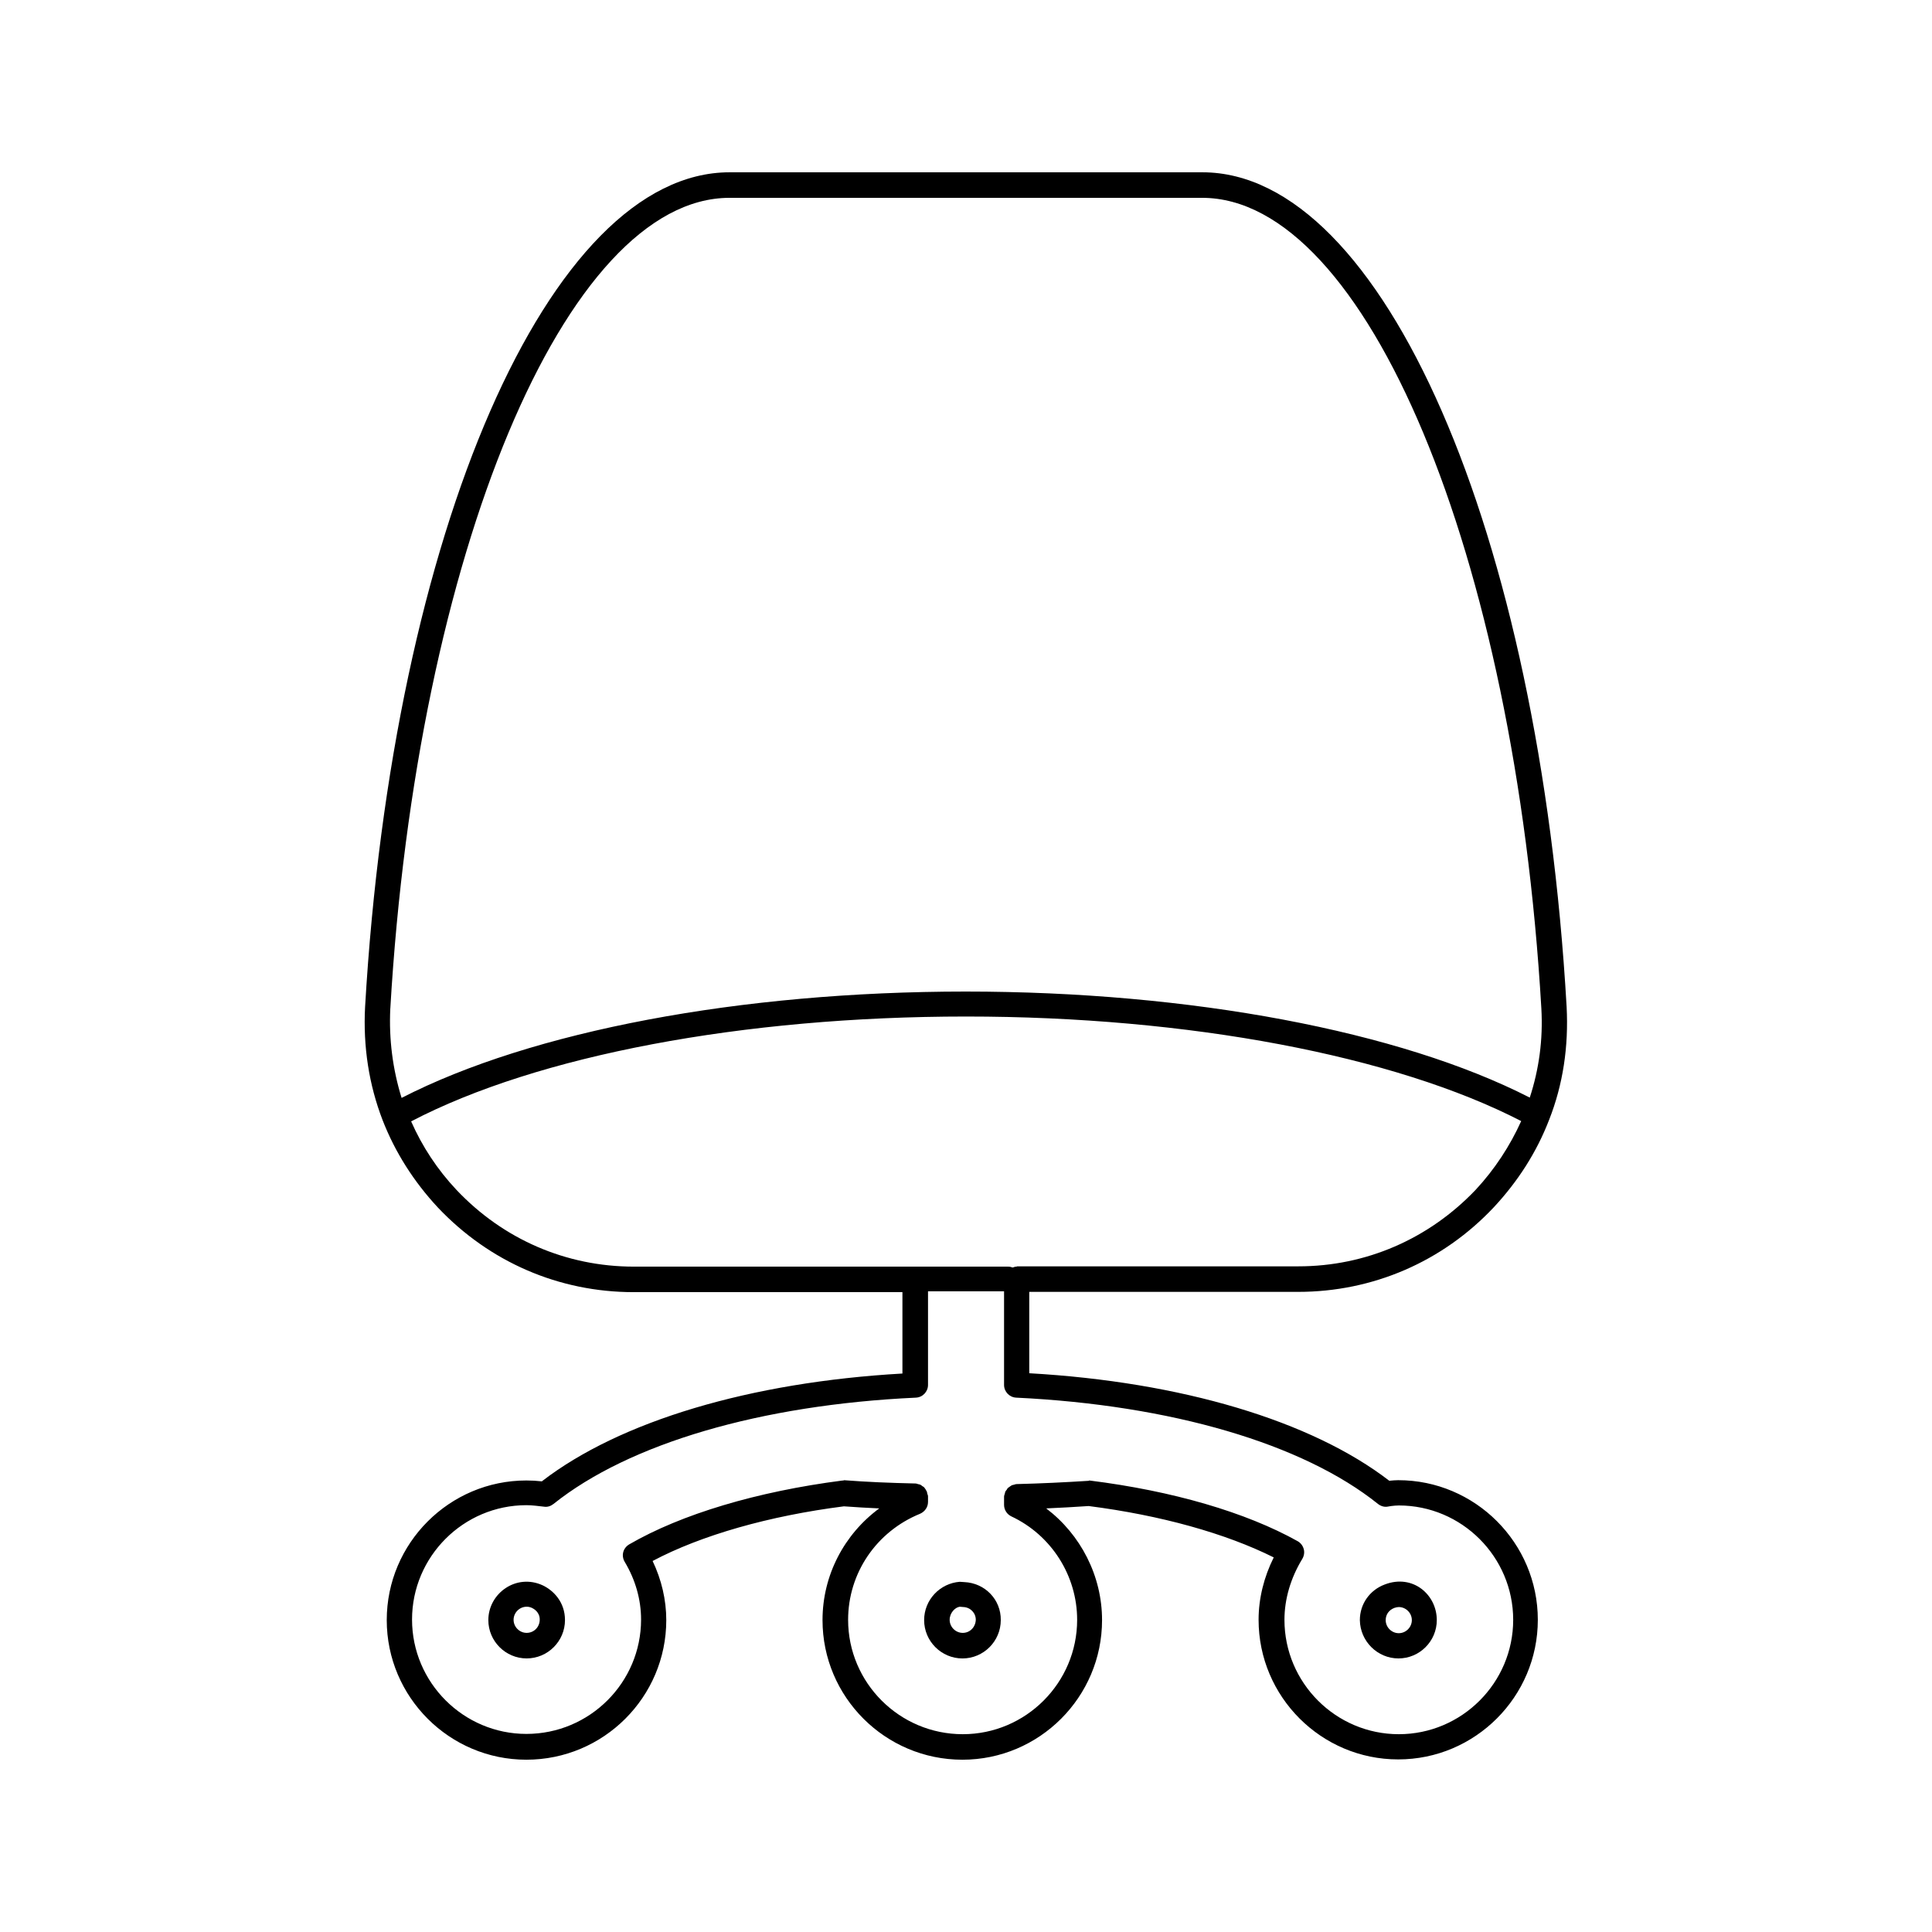<?xml version="1.0" encoding="UTF-8"?>
<!-- Uploaded to: SVG Repo, www.svgrepo.com, Generator: SVG Repo Mixer Tools -->
<svg fill="#000000" width="800px" height="800px" version="1.1" viewBox="144 144 512 512" xmlns="http://www.w3.org/2000/svg">
 <g>
  <path d="m287.82 564.13c-7.008-3.227-14.406 2.125-14.406 9.211 0 5.59 4.566 10.156 10.156 10.156 5.59 0 10.156-4.566 10.156-10.156 0-4.801-3.07-7.871-5.906-9.211zm-4.25 12.598c-1.891 0-3.465-1.574-3.465-3.465s1.574-3.465 3.465-3.465c0.473 0 0.867 0.078 1.418 0.316 0.473 0.234 2.047 1.102 2.047 3.07 0 2.047-1.574 3.543-3.465 3.543z"/>
  <path d="m514.61 583.5c5.59 0 10.156-4.566 10.156-10.156 0-6.769-6.375-12.281-13.777-9.445-4.016 1.496-6.613 5.195-6.613 9.445 0.082 5.59 4.648 10.156 10.234 10.156zm-1.102-13.383c0.473-0.156 0.867-0.234 1.18-0.234 1.891 0 3.465 1.574 3.465 3.465s-1.574 3.465-3.465 3.465-3.465-1.574-3.465-3.465c0.004-1.5 0.871-2.68 2.285-3.231z"/>
  <path d="m488.01 486.36c19.758 0 38.258-7.949 51.875-22.434 6.375-6.848 11.336-14.562 14.641-23.145 3.699-9.367 5.195-19.445 4.644-29.992-7.238-126.03-48.805-221.13-96.508-221.13h-125.32c-47.703 0-89.27 95.094-96.59 221.2-0.551 10.469 1.023 20.625 4.644 29.992 3.305 8.5 8.266 16.297 14.641 23.145 13.699 14.484 32.117 22.434 51.875 22.434h71.242v21.57c-40.227 2.281-74.863 12.594-95.566 28.574-1.34-0.156-2.676-0.234-4.094-0.234-20.387 0-37 16.609-37 37 0 20.387 16.609 37 37 37 20.469 0 37.078-16.609 37.078-37 0-5.352-1.258-10.707-3.621-15.664 12.91-6.848 30.938-11.965 50.695-14.484 2.992 0.234 6.141 0.395 9.367 0.551-9.289 6.848-15.035 17.711-15.035 29.598 0 20.387 16.609 37 37.078 37 20.387 0 37-16.609 37-37 0-11.73-5.668-22.672-14.801-29.598 3.856-0.156 7.637-0.395 11.258-0.629 19.051 2.441 36.289 7.242 49.043 13.617-2.598 5.195-4.016 10.863-4.016 16.531 0 20.387 16.609 37 37 37 20.387 0 37-16.609 37-37 0-20.387-16.609-37-37-37-0.789 0-1.574 0.078-2.363 0.156-20.625-15.902-55.184-26.215-95.41-28.496v-21.57zm-240.57-75.102c7.008-120.44 46.523-214.83 89.898-214.83h125.24c43.375 0 82.891 94.387 89.898 214.83 0.473 8.266-0.629 16.137-3.07 23.617-34.48-17.633-89.898-28.102-149.49-28.102-59.672 0-115.01 10.469-149.49 28.184-2.359-7.641-3.383-15.512-2.992-23.699zm261.75 131.31c0.707 0.551 1.652 0.867 2.519 0.707l0.945-0.156c0.707-0.078 1.34-0.156 2.047-0.156 16.688 0 30.309 13.617 30.309 30.309 0 16.688-13.617 30.309-30.309 30.309-16.688 0-30.309-13.617-30.309-30.309 0-5.512 1.652-11.098 4.723-16.137 0.473-0.789 0.629-1.73 0.395-2.598s-0.789-1.652-1.652-2.125c-13.699-7.637-33.062-13.305-55.105-16.059-0.078 0-0.156 0-0.234 0.078-6.297 0.395-12.594 0.707-19.129 0.867-0.234 0-0.395 0.078-0.629 0.156s-0.473 0.078-0.629 0.156-0.316 0.234-0.473 0.316c-0.156 0.156-0.395 0.234-0.551 0.395-0.156 0.156-0.234 0.316-0.316 0.473-0.156 0.156-0.316 0.395-0.395 0.551-0.078 0.234-0.078 0.473-0.156 0.629-0.078 0.234-0.156 0.395-0.156 0.629v2.203c0 1.34 0.789 2.519 1.969 3.07 10.547 4.961 17.398 15.664 17.398 27.395 0 16.688-13.617 30.309-30.309 30.309-16.766 0-30.387-13.617-30.387-30.309 0-12.359 7.477-23.379 19.051-28.102 1.258-0.551 2.125-1.73 2.125-3.148v-1.496c0-0.234-0.078-0.395-0.156-0.551-0.078-0.234-0.078-0.473-0.156-0.707-0.078-0.156-0.234-0.316-0.316-0.551-0.156-0.156-0.234-0.395-0.395-0.551-0.156-0.156-0.316-0.234-0.473-0.316-0.156-0.156-0.395-0.316-0.551-0.395s-0.395-0.078-0.629-0.156-0.395-0.156-0.629-0.156c-6.769-0.156-12.832-0.395-18.895-0.867-0.078 0-0.156 0.078-0.316 0.078h-0.156c-22.594 2.914-42.668 8.895-56.52 16.926-0.789 0.473-1.34 1.18-1.574 2.047-0.234 0.867-0.078 1.812 0.395 2.598 2.832 4.723 4.328 9.996 4.328 15.273 0 16.688-13.617 30.309-30.387 30.309-16.688 0-30.309-13.617-30.309-30.309 0-16.688 13.617-30.309 30.309-30.309 1.574 0 3.148 0.234 4.644 0.395 0.945 0.156 1.812-0.156 2.519-0.707 20.074-16.059 55.027-26.293 96.039-28.184 1.812-0.078 3.227-1.574 3.227-3.387v-24.797h20.152v24.797c0 1.812 1.418 3.305 3.227 3.387 41.012 1.961 75.961 12.195 95.879 28.176zm-95.723-62.898c-0.395 0-0.707 0.078-1.102 0.234-0.395-0.156-0.789-0.234-1.258-0.234h-26.848-0.156-72.109c-17.949 0-34.637-7.242-46.996-20.309-5.117-5.434-9.133-11.57-12.043-18.184 33.457-17.48 88.008-27.789 147.05-27.789 59.039 0 113.59 10.391 147.13 27.711-2.992 6.613-7.008 12.754-12.043 18.184-12.438 13.066-29.125 20.309-46.996 20.309h-74.629z"/>
  <path d="m399.53 563.27-1.18-0.078c-5.273 0.395-9.445 4.801-9.445 10.156 0 5.59 4.566 10.156 10.156 10.156s10.156-4.566 10.156-10.156c0.074-5.434-4.18-9.844-9.688-10.078zm-0.395 13.461c-1.891 0-3.465-1.574-3.465-3.465 0-1.812 1.418-3.305 2.676-3.465l0.945 0.078c1.891 0.078 3.305 1.574 3.305 3.387-0.078 1.969-1.57 3.465-3.461 3.465z"/>
 </g>
</svg>